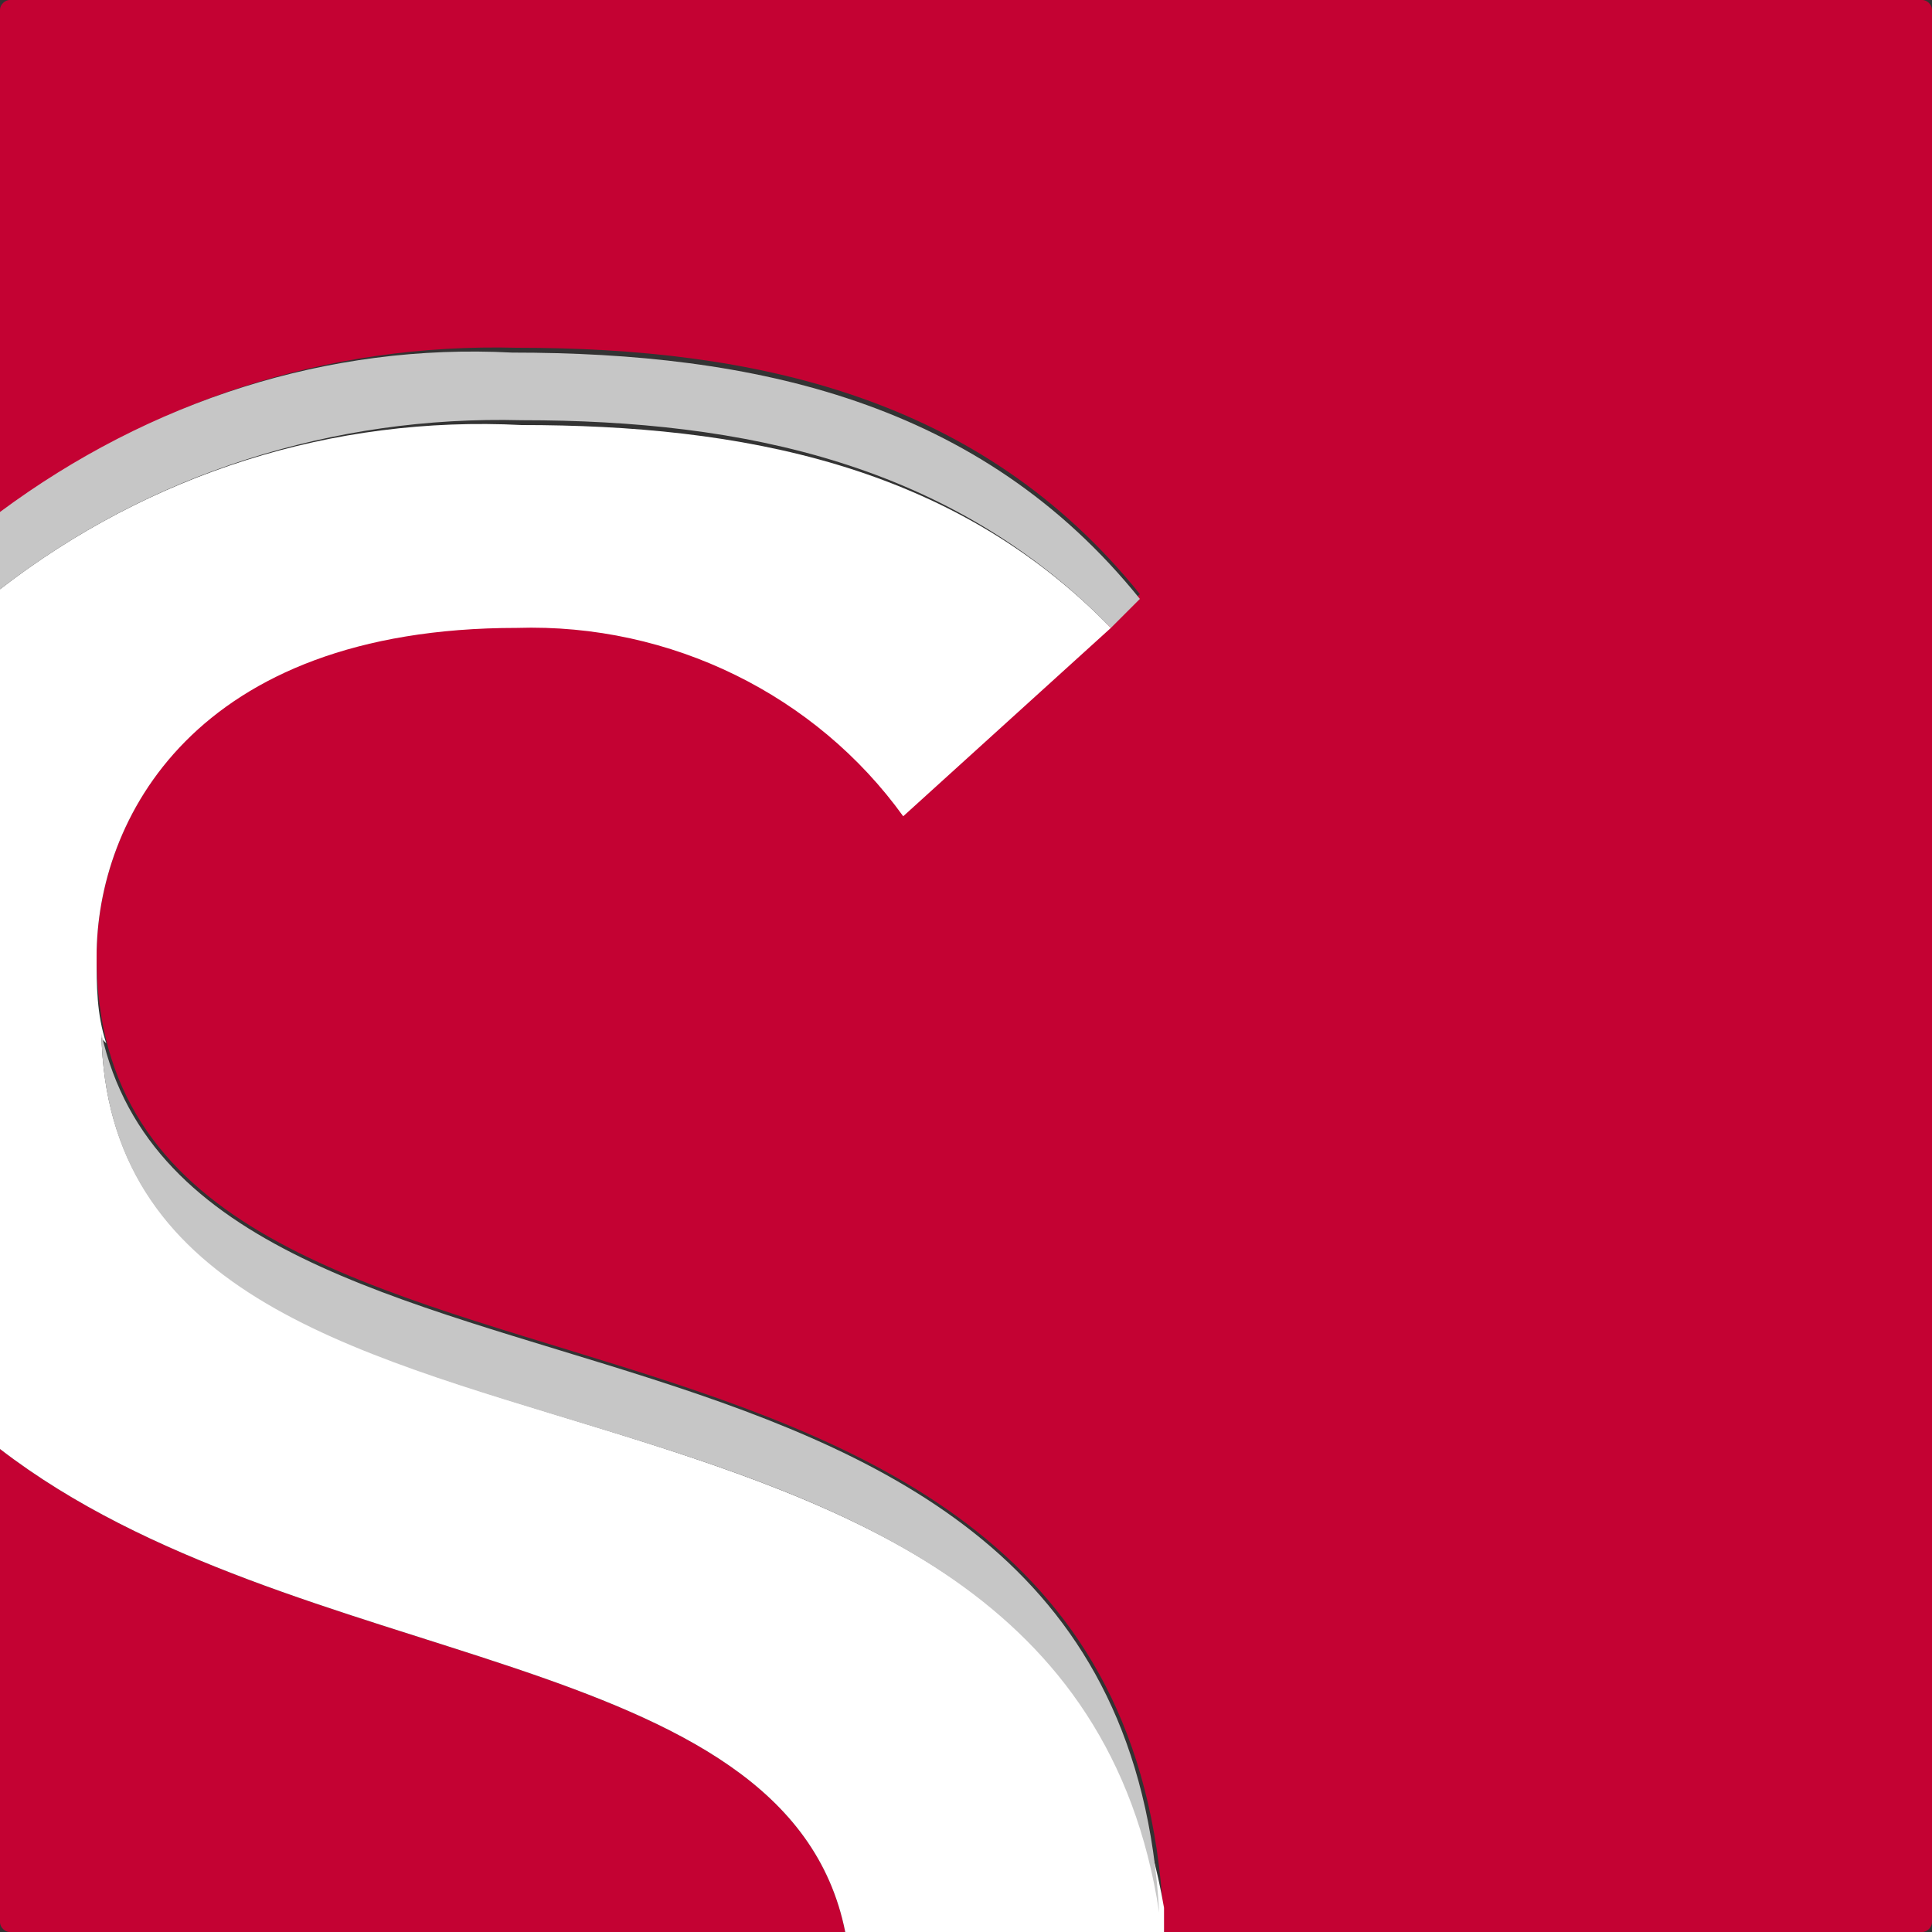 <?xml version="1.0" encoding="utf-8"?>
<!-- Generator: Adobe Illustrator 25.1.0, SVG Export Plug-In . SVG Version: 6.00 Build 0)  -->
<svg version="1.1" id="Layer_1" xmlns="http://www.w3.org/2000/svg" xmlns:xlink="http://www.w3.org/1999/xlink" x="0px" y="0px"
	 viewBox="0 0 40 40" style="enable-background:new 0 0 40 40;" xml:space="preserve">
<rect x="0" y="0" width="40" height="40" fill="#333333" stroke="none"/>
<style type="text/css">
	.st0{fill:#C40233;}
	.st1{fill:#FFFFFF;}
	.st2{fill:#C6C6C6;}
</style>
<path class="st0" d="M0,30v9.8C0,39.9,0.1,40,0.2,40h17.3C16.3,34,6.1,34.7,0,30z"/>
<path class="st0" d="M39.8,0H0.2C0.1,0,0,0.1,0,0.2v10.5c3-2.4,6.8-3.6,10.7-3.5c4.9,0,9.6,1,12.9,5.1l-4.9,4.5
	c-1.8-2.6-4.8-4-8-3.9C4,13,2,17,2,19.8C2,31,23.6,24.5,24.1,40h15.7c0.1,0,0.2-0.1,0.2-0.2l0,0V0.2C40,0.1,39.9,0,39.8,0
	C39.8,0,39.8,0,39.8,0z"/>
<path class="st1" d="M2.1,21.4c0,0.1,0,0.1,0.1,0.2C2,21,2,20.4,2,19.8C2,17,4,13,10.7,13c3.2-0.1,6.2,1.4,8,3.9L23,13
	c-3.3-3.4-7.7-4.2-12.2-4.2C6.9,8.6,3.1,9.8,0,12.2V30c6.1,4.7,16.3,4,17.5,10h6.6c0-0.2,0-0.3,0-0.5C21.9,26.6,2.3,31.9,2.1,21.4z"
	/>
<path class="st2" d="M10.6,7.3C6.8,7.1,3.1,8.3,0,10.6v1.6c3.1-2.4,6.9-3.6,10.8-3.5c4.6,0,8.9,0.9,12.2,4.3l0.6-0.6
	C20.3,8.3,15.6,7.3,10.6,7.3z"/>
<path class="st2" d="M2.1,21.4C2.3,32,22,26.5,24,39.6C23.2,25.4,4.1,30.4,2.1,21.4z"/>
</svg>
